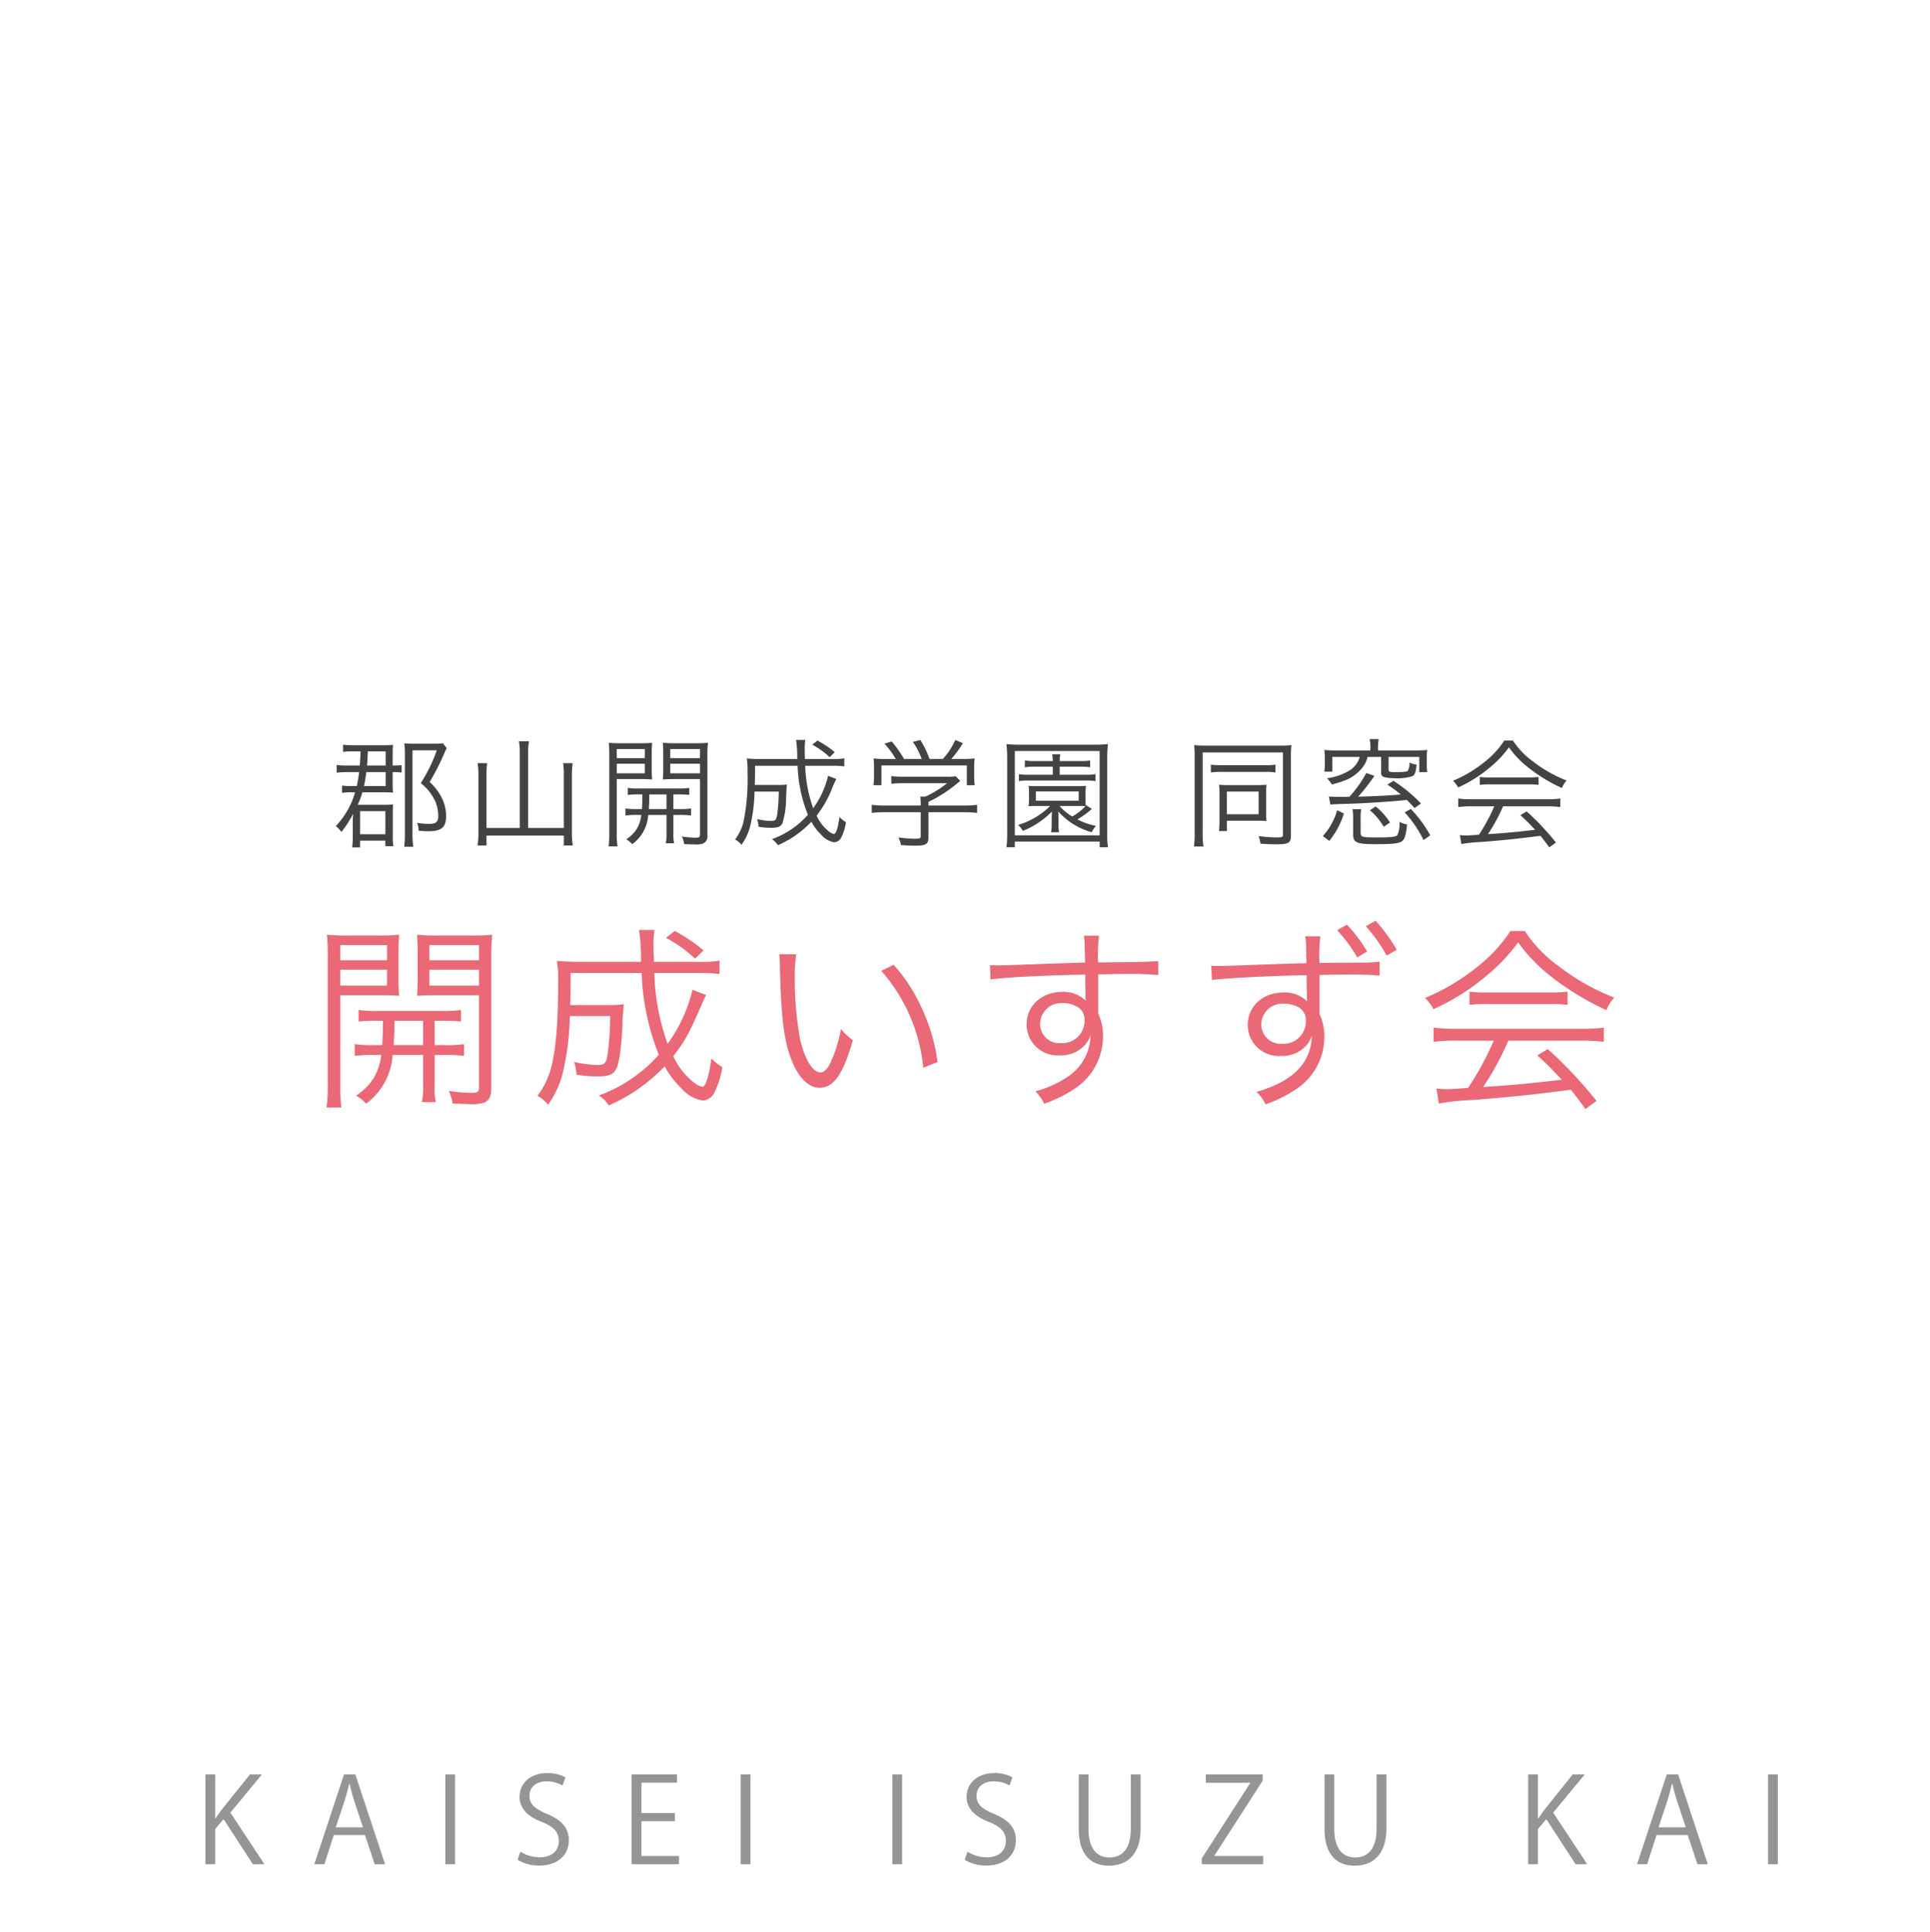 <svg id="_2021bana-isuzu.svg" data-name="2021bana-isuzu.svg" xmlns="http://www.w3.org/2000/svg" width="294.72" height="295" viewBox="0 0 294.72 295">
  <defs>
    <style>
      .cls-1 {
        fill: #fff;
      }

      .cls-2 {
        fill: #959595;
      }

      .cls-2, .cls-3, .cls-4 {
        fill-rule: evenodd;
      }

      .cls-3 {
        fill: #eb6877;
      }

      .cls-4 {
        fill: #434343;
      }
    </style>
  </defs>
  <rect id="長方形_39" data-name="長方形 39" class="cls-1" width="294.72" height="295"/>
  <path id="KAISEI_ISUZU_KAI" data-name="KAISEI ISUZU KAI" class="cls-2" d="M2160.46,2002.73l4.82-5.83h-1.83l-4.18,5.21c-0.34.45-.72,0.96-1.06,1.48h-0.07v-6.69h-1.49v13.71h1.49v-5.38l1.28-1.5,4.48,6.88h1.76Zm19.08-5.83h-1.73l-4.53,13.71h1.53l1.44-4.45h4.77l1.47,4.45h1.59Zm-2.99,8.08,1.37-4.12c0.25-.87.51-1.73,0.69-2.56h0.05c0.18,0.81.41,1.67,0.7,2.61l1.35,4.07h-4.16Zm16.73,5.63h1.49V1996.9h-1.49v13.71Zm18.34-13.26a5.5,5.5,0,0,0-2.81-.65c-2.5,0-4.19,1.53-4.19,3.62,0,1.88,1.4,3.09,3.47,3.86,1.78,0.72,2.52,1.55,2.52,2.9,0,1.48-1.08,2.47-2.92,2.47a5.572,5.572,0,0,1-2.95-.85l-0.41,1.24a6.246,6.246,0,0,0,3.27.87c2.96,0,4.54-1.68,4.54-3.85,0-1.97-1.14-3.1-3.35-4.04-1.83-.77-2.66-1.45-2.66-2.8,0-.99.72-2.16,2.63-2.16a4.69,4.69,0,0,1,2.41.63Zm17.35,12h-5.74v-5.31h5.11v-1.24h-5.11v-4.64h5.43v-1.26h-6.93v13.71h7.24v-1.26Zm9.41,1.26h1.5V1996.9h-1.5v13.71Zm23.17,0h1.49V1996.9h-1.49v13.71Zm18.34-13.26a5.5,5.5,0,0,0-2.81-.65c-2.5,0-4.19,1.53-4.19,3.62,0,1.88,1.4,3.09,3.47,3.86,1.78,0.72,2.52,1.55,2.52,2.9,0,1.48-1.08,2.47-2.91,2.47a5.518,5.518,0,0,1-2.95-.85l-0.42,1.24a6.312,6.312,0,0,0,3.28.87c2.95,0,4.53-1.68,4.53-3.85,0-1.97-1.13-3.1-3.35-4.04-1.83-.77-2.66-1.45-2.66-2.8,0-.99.72-2.16,2.63-2.16a4.69,4.69,0,0,1,2.41.63Zm19.57-.44h-1.5v8.3c0,3.04-1.31,4.37-3.29,4.37-1.8,0-3.17-1.26-3.17-4.37v-8.3h-1.49v8.28c0,4.14,2.03,5.64,4.59,5.64,2.73,0,4.86-1.61,4.86-5.73v-8.19Zm18.64,0h-8.69v1.26h6.77v0.06l-7.38,11.48v0.9h9.38v-1.26h-7.44v-0.07l7.36-11.43v-0.94Zm18.89,0h-1.5v8.3c0,3.04-1.31,4.37-3.29,4.37-1.8,0-3.17-1.26-3.17-4.37v-8.3h-1.49v8.28c0,4.14,2.03,5.64,4.59,5.64,2.73,0,4.86-1.61,4.86-5.73v-8.19Zm25.47,5.82,4.82-5.83h-1.84l-4.17,5.21c-0.34.45-.72,0.96-1.06,1.48h-0.08v-6.69h-1.49v13.71h1.49v-5.38l1.28-1.5,4.48,6.88h1.77Zm19.08-5.83h-1.73l-4.54,13.71h1.53l1.44-4.45h4.77l1.48,4.45h1.58Zm-2.99,8.08,1.37-4.12c0.25-.87.5-1.73,0.68-2.56h0.05c0.18,0.81.42,1.67,0.71,2.61l1.35,4.07h-4.16Zm16.72,5.63h1.49V1996.9h-1.49v13.71Z" transform="translate(-2125.28 -1726)"/>
  <path id="開成いすず会" class="cls-3" d="M2183.76,1881.84c-0.03,2.28-.03,2.28-0.12,3.72h-1.23a18.692,18.692,0,0,1-2.96-.15v1.8a19.162,19.162,0,0,1,2.96-.15h1.08a8.643,8.643,0,0,1-1.17,3.57,8.807,8.807,0,0,1-2.68,2.64,5.839,5.839,0,0,1,1.54,1.23,10.046,10.046,0,0,0,4.06-7.44h4.65v4.62a11.192,11.192,0,0,1-.18,2.58h2.12a10.434,10.434,0,0,1-.18-2.58v-4.62h1.54a19.1,19.1,0,0,1,2.95.15v-1.8a18.4,18.4,0,0,1-2.95.15h-1.54v-3.72h1.11a24.506,24.506,0,0,1,2.92.12v-1.77a19.4,19.4,0,0,1-2.96.15h-9.76a18.9,18.9,0,0,1-2.92-.15v1.77a24.506,24.506,0,0,1,2.92-.12h0.8Zm6.13,0v3.72h-4.49c0.06-1.02.12-2.1,0.12-3.03v-0.69h4.37Zm-12.65-3.9h5.88c1.32,0,2.37.03,3.11,0.09-0.06-.75-0.1-1.59-0.1-2.79v-3.69c0-1.11.04-2.01,0.1-2.85a27.533,27.533,0,0,1-3.11.12h-4.68a29.369,29.369,0,0,1-3.24-.12,29.921,29.921,0,0,1,.13,3.3v19.71a22.358,22.358,0,0,1-.19,3.37h2.28a22.123,22.123,0,0,1-.18-3.37v-13.77Zm0-7.65h7.14v2.31h-7.14v-2.31Zm0,3.75h7.14v2.43h-7.14v-2.43Zm23.06-2.04a27.761,27.761,0,0,1,.15-3.3,29.512,29.512,0,0,1-3.23.12h-5.08a28.285,28.285,0,0,1-3.17-.12c0.06,0.99.09,1.74,0.09,2.85v3.69c0,1.2-.03,1.92-0.09,2.79,0.86-.06,1.84-0.09,3.14-0.09h6.31v14.07c0,0.69-.21.84-1.2,0.84a26.57,26.57,0,0,1-3.42-.3,5.962,5.962,0,0,1,.59,1.92c0.61,0.03,2.24.09,2.61,0.09a6.41,6.41,0,0,0,2.19-.21c0.8-.33,1.11-0.96,1.11-2.25V1872Zm-9.45-1.71h7.57v2.31h-7.57v-2.31Zm0,3.75h7.57v2.43h-7.57v-2.43Zm40.17,3.06a22.8,22.8,0,0,1-3.79,8.25,34.262,34.262,0,0,1-2.03-10.8h6.5a26.154,26.154,0,0,1,3.45.15v-2.04a17.222,17.222,0,0,1-3.3.18h-6.71c-0.06-1.41-.06-1.86-0.06-2.4a12.947,12.947,0,0,1,.15-2.46h-2.37a29.578,29.578,0,0,1,.31,4.86h-9.09a33.261,33.261,0,0,1-3.75-.15,19.677,19.677,0,0,1,.18,3.51c0,5.85-.34,9.9-1.02,12.6a12.094,12.094,0,0,1-2.15,4.5,5.54,5.54,0,0,1,1.63,1.35,13.949,13.949,0,0,0,2.34-5.25,40.7,40.7,0,0,0,.99-8.28h6.16a46.4,46.4,0,0,1-.4,5.88c-0.22,1.32-.47,1.59-1.48,1.59a16.454,16.454,0,0,1-3.64-.48,6.673,6.673,0,0,1,.37,1.95,18.888,18.888,0,0,0,3.24.27c1.72,0,2.4-.27,2.86-1.2,0.43-.87.74-3.06,0.92-6.45a30.39,30.39,0,0,1,.22-3.36,15.618,15.618,0,0,1-2.31.12h-5.88c0.03-1.26.06-2.28,0.06-4.89h10.84a37.2,37.2,0,0,0,2.62,12.48,22.363,22.363,0,0,1-9.15,6.21,5.122,5.122,0,0,1,1.51,1.53,26.243,26.243,0,0,0,8.53-5.97,14.448,14.448,0,0,0,2.56,3.36,5.651,5.651,0,0,0,3.23,1.86,2.162,2.162,0,0,0,1.91-1.44,12.384,12.384,0,0,0,1.11-3.66,8.378,8.378,0,0,1-1.67-1.32c-0.37,2.76-.89,4.32-1.38,4.32a2.969,2.969,0,0,1-1.33-.69,10.89,10.89,0,0,1-3.11-3.99c1.76-2.25,2.34-3.33,4.1-7.32,0.52-1.2.83-1.86,0.92-2.01Zm1.69-6a24.149,24.149,0,0,0-4.4-2.97l-1.32,1.05a20.29,20.29,0,0,1,4.43,3.18Zm11.57,0.57a16.23,16.23,0,0,1,.09,1.77c0.16,7.38.59,11.22,1.66,14.07,1.05,2.88,2.65,4.56,4.38,4.56,2.18,0,3.6-2.01,5.11-7.26a9.9,9.9,0,0,1-1.82-1.71,21.088,21.088,0,0,1-1.6,5.13c-0.46.99-.98,1.5-1.54,1.5-1.17,0-2.43-2.07-3.11-5.13a50.257,50.257,0,0,1-.8-9.33,20.484,20.484,0,0,1,.22-3.57Zm15.58,2.55a26.214,26.214,0,0,1,6.41,14.79l2.18-.87a28.026,28.026,0,0,0-2.31-8.01,25.99,25.99,0,0,0-4.4-6.84Zm31.12-1.26c-2.09.06-4.49,0.12-7.45,0.24-4.96.18-4.96,0.18-5.85,0.18-0.46,0-.68,0-1.23-0.03l0.09,2.19c2.06-.33,8.28-0.63,14.47-0.75v1.56c0,0.36.03,0.66,0.03,0.78,0,1.11,0,1.23.03,1.65a4.786,4.786,0,0,0-3.57-1.35c-3.14,0-5.45,2.1-5.45,4.95a4.72,4.72,0,0,0,5.05,4.74,4.87,4.87,0,0,0,3.88-1.62,4.058,4.058,0,0,0,.83-1.47,7.7,7.7,0,0,1-3.45,6.33,15.911,15.911,0,0,1-4.98,2.25,6.641,6.641,0,0,1,1.35,1.89,19.919,19.919,0,0,0,4.87-2.43,9.6,9.6,0,0,0,4.12-7.83,8.308,8.308,0,0,0-.74-3.54v-5.94c2.5-.06,2.84-0.06,3.3-0.06a56.2,56.2,0,0,1,5.88.15v-2.13c-1.02.12-3.39,0.18-9.21,0.21v-0.33a23.053,23.053,0,0,1,.16-3.75h-2.31a10.11,10.11,0,0,1,.12,1.74Zm-0.09,8.76a3.407,3.407,0,0,1-3.6,3.54,2.948,2.948,0,0,1-3.18-2.97,3.224,3.224,0,0,1,3.42-3.15,4.065,4.065,0,0,1,2.07.48A2.167,2.167,0,0,1,2290.89,1881.72Zm33.89-8.67c-1.6.03-4.34,0.12-7.45,0.24-4.96.18-4.96,0.18-5.85,0.18-0.46,0-.68,0-1.23-0.03l0.09,2.19c0.98-.24,9.61-0.69,14.47-0.75v1.56c0,0.39.03,0.63,0.03,0.78,0,1.08,0,1.17.03,1.65a4.786,4.786,0,0,0-3.57-1.35c-3.17,0-5.48,2.1-5.48,4.95a4.74,4.74,0,0,0,5.08,4.74,4.955,4.955,0,0,0,3.88-1.62,4.21,4.21,0,0,0,.83-1.47c-0.15,4.2-2.83,6.93-8.44,8.58a6.471,6.471,0,0,1,1.36,1.89,19.643,19.643,0,0,0,4.86-2.43,9.579,9.579,0,0,0,4.13-7.83,8.308,8.308,0,0,0-.74-3.54v-5.94c2.47-.06,2.84-0.06,3.3-0.06a56.2,56.2,0,0,1,5.88.15v-2.13a17.7,17.7,0,0,1-2.03.15l-5.42.03c-0.53,0-.59,0-1.76.03v-0.33a23.053,23.053,0,0,1,.16-3.75h-2.31a9.463,9.463,0,0,1,.12,1.74l0.06,2.1v0.27Zm-3.45,6.18a4.813,4.813,0,0,1,2.06.45,2.229,2.229,0,0,1,1.3,2.13,3.407,3.407,0,0,1-3.6,3.54,2.973,2.973,0,0,1-3.21-2.97A3.233,3.233,0,0,1,2321.33,1879.23Zm8.13-11.22a22.072,22.072,0,0,1,3.08,4.17l1.51-.93a23.835,23.835,0,0,0-3.08-4.08Zm4.4-.6a25.963,25.963,0,0,1,3.18,4.47l1.54-.87a26.638,26.638,0,0,0-3.24-4.44Zm19.52,17.46a45.173,45.173,0,0,1-3.92,7.23c-2.77.18-2.77,0.18-3.26,0.18a14.6,14.6,0,0,1-1.57-.09l0.37,2.28a37.98,37.98,0,0,1,5.2-.54c4.81-.36,9.46-0.84,14.94-1.56,0.65,0.78,1.05,1.29,2.25,2.95l1.69-1.24a65.508,65.508,0,0,0-7.45-7.92l-1.6.96c1.35,1.23,1.91,1.77,3.75,3.72-4.55.54-7.76,0.84-12.01,1.11a44.489,44.489,0,0,0,3.85-7.08h11.06a27.474,27.474,0,0,1,3.51.18v-2.16a26.831,26.831,0,0,1-3.51.18h-18.97a27.043,27.043,0,0,1-3.51-.18v2.16a27.043,27.043,0,0,1,3.51-.18h5.67Zm2.55-16.74a22.231,22.231,0,0,1-4.89,5.34,32.566,32.566,0,0,1-8.16,4.89,6.113,6.113,0,0,1,1.29,1.71,33.9,33.9,0,0,0,8.31-5.28,26.268,26.268,0,0,0,4.62-4.92,25.358,25.358,0,0,0,4.93,5.13,42.348,42.348,0,0,0,8.56,5.22,6.3,6.3,0,0,1,1.2-1.92,33.573,33.573,0,0,1-8.5-4.8,20.441,20.441,0,0,1-5.17-5.37h-2.19Zm-6.25,11.28a18.219,18.219,0,0,1,2.4-.12h9.98a19.534,19.534,0,0,1,2.59.12v-2.01a19.247,19.247,0,0,1-2.59.12h-9.95a16.67,16.67,0,0,1-2.43-.12v2.01Z" transform="translate(-2125.28 -1726)"/>
  <path id="郡山開成学園_同窓会" data-name="郡山開成学園 同窓会" class="cls-4" d="M2178.3,1842.87a10,10,0,0,1-1.61-.09v1.19a11.84,11.84,0,0,1,1.61-.09h1.82a18.153,18.153,0,0,1-.36,2.13H2179a10.356,10.356,0,0,1-1.48-.08v1.12a8.683,8.683,0,0,1,1.5-.09h0.48a12.252,12.252,0,0,1-2.94,5.15,4.648,4.648,0,0,1,.85.9,14.97,14.97,0,0,0,1.81-2.81,11.51,11.51,0,0,0-.07,1.58v2.07a9.624,9.624,0,0,1-.1,1.52h1.22v-1.03h3.86v0.85h1.22a8.474,8.474,0,0,1-.09-1.55v-3.37c0-.81.02-1.1,0.05-1.46a12.27,12.27,0,0,1-1.36.06h-4.05a12.786,12.786,0,0,0,.72-1.91h3.33c0.46,0,.92.02,1.35,0.05a8.543,8.543,0,0,1-.06-1.08v-2.05h0.17a10.55,10.55,0,0,1,1.2.06v-1.12a10.975,10.975,0,0,1-1.2.05h-0.17v-2.08a8.836,8.836,0,0,1,.06-1.07c-0.47.04-.82,0.06-1.35,0.06h-4.71a10.894,10.894,0,0,1-1.57-.09v1.1a9.938,9.938,0,0,1,1.44-.08h1.24c-0.06,1.1-.1,1.82-0.13,2.16h-1.92Zm3.03,0c0.05-.63.05-0.63,0.09-1.36,0-.18.02-0.44,0.03-0.8h2.72v2.16h-2.84Zm2.84,1.01v2.13h-3.31a18.94,18.94,0,0,0,.35-2.13h2.96Zm-3.9,5.96h3.86v3.53h-3.86v-3.53Zm12.64-10.37a8.45,8.45,0,0,1-1.43.07h-2.97c-0.61,0-1.02-.01-1.48-0.05a15.129,15.129,0,0,1,.08,1.64v12.15a14.157,14.157,0,0,1-.11,2h1.4a11.415,11.415,0,0,1-.13-2v-12.73h3.71a23.5,23.5,0,0,1-2.45,5.01,7.411,7.411,0,0,1,2.27,2.91,5.776,5.776,0,0,1,.4,2.11c0,0.9-.35,1.2-1.33,1.2a10.828,10.828,0,0,1-1.9-.16,3.292,3.292,0,0,1,.24,1.21c0.59,0.05,1.05.07,1.52,0.07,1.97,0,2.67-.59,2.67-2.32a6.146,6.146,0,0,0-.49-2.41,8.223,8.223,0,0,0-2.02-2.78,37.631,37.631,0,0,0,2.26-4.44,5.386,5.386,0,0,1,.35-0.72Zm11.74,12.94h-5.08v-8.15a10.929,10.929,0,0,1,.1-1.75h-1.46a10.322,10.322,0,0,1,.13,1.77v8.98a13.529,13.529,0,0,1-.13,1.82h1.36v-1.51h11.81v1.51h1.36a12.931,12.931,0,0,1-.13-1.91v-8.96a14.12,14.12,0,0,1,.11-1.7h-1.46a9.752,9.752,0,0,1,.12,1.68v8.22h-5.45v-11.57a8.2,8.2,0,0,1,.13-1.67h-1.54a8.45,8.45,0,0,1,.13,1.67v11.57Zm18.73-5.13c-0.02,1.37-.02,1.37-0.07,2.24h-0.74a11.6,11.6,0,0,1-1.78-.09v1.08a10.71,10.71,0,0,1,1.78-.09h0.64a5.1,5.1,0,0,1-.7,2.14,5.3,5.3,0,0,1-1.6,1.58,3.739,3.739,0,0,1,.92.74,6.015,6.015,0,0,0,2.44-4.46h2.79v2.77a6.116,6.116,0,0,1-.12,1.55h1.28a6.291,6.291,0,0,1-.11-1.55v-2.77h0.92a10.71,10.71,0,0,1,1.78.09v-1.08a11.442,11.442,0,0,1-1.78.09h-0.92v-2.24h0.66a13.362,13.362,0,0,1,1.76.08v-1.07a10.778,10.778,0,0,1-1.78.09h-5.85a10.316,10.316,0,0,1-1.75-.09v1.07a13.1,13.1,0,0,1,1.75-.08h0.48Zm3.68,0v2.24h-2.7c0.04-.62.07-1.26,0.07-1.82v-0.42h2.63Zm-7.6-2.34h3.53c0.8,0,1.42.02,1.87,0.06-0.04-.45-0.06-0.96-0.06-1.68v-2.21c0-.67.02-1.21,0.06-1.71a17.658,17.658,0,0,1-1.87.07h-2.8a18.548,18.548,0,0,1-1.94-.07c0.05,0.58.07,1.1,0.07,1.98v11.83a13.535,13.535,0,0,1-.11,2.01h1.37a11.767,11.767,0,0,1-.12-2.01v-8.27Zm0-4.59h4.29v1.39h-4.29v-1.39Zm0,2.25h4.29v1.46h-4.29v-1.46Zm13.84-1.22a17.134,17.134,0,0,1,.09-1.98,19.06,19.06,0,0,1-1.94.07h-3.05a18.18,18.18,0,0,1-1.9-.07c0.04,0.59.06,1.04,0.06,1.71v2.21c0,0.72-.02,1.16-0.06,1.68,0.52-.04,1.11-0.06,1.89-0.06h3.78v8.45c0,0.41-.13.5-0.72,0.5a15.535,15.535,0,0,1-2.05-.18,3.422,3.422,0,0,1,.35,1.15c0.37,0.02,1.35.06,1.57,0.06a3.787,3.787,0,0,0,1.31-.13,1.217,1.217,0,0,0,.67-1.35v-12.06Zm-5.67-1.03h4.54v1.39h-4.54v-1.39Zm0,2.25h4.54v1.46h-4.54v-1.46Zm24.1,1.84a13.641,13.641,0,0,1-2.27,4.95,20.817,20.817,0,0,1-1.22-6.48h3.9a16.069,16.069,0,0,1,2.07.09v-1.22a10.626,10.626,0,0,1-1.98.1h-4.03c-0.03-.84-0.03-1.11-0.03-1.44a7.106,7.106,0,0,1,.09-1.47h-1.42a17.043,17.043,0,0,1,.18,2.91h-5.45a18.316,18.316,0,0,1-2.25-.09,11.833,11.833,0,0,1,.11,2.11,33.167,33.167,0,0,1-.61,7.56,7.365,7.365,0,0,1-1.29,2.7,3.5,3.5,0,0,1,.98.81,8.424,8.424,0,0,0,1.4-3.15,24.561,24.561,0,0,0,.59-4.97h3.7a28.347,28.347,0,0,1-.24,3.53c-0.13.79-.28,0.95-0.89,0.95a10.123,10.123,0,0,1-2.18-.28,4.112,4.112,0,0,1,.22,1.17,11.921,11.921,0,0,0,1.94.16c1.03,0,1.44-.16,1.72-0.72a13.061,13.061,0,0,0,.55-3.87c0.08-1.64.08-1.64,0.13-2.02a8.552,8.552,0,0,1-1.38.07h-3.53c0.02-.75.04-1.36,0.04-2.93h6.5a22.238,22.238,0,0,0,1.57,7.49,13.426,13.426,0,0,1-5.49,3.72,3.19,3.19,0,0,1,.91.92,15.574,15.574,0,0,0,5.11-3.58,8.779,8.779,0,0,0,1.54,2.02,3.37,3.37,0,0,0,1.93,1.11,1.313,1.313,0,0,0,1.15-.86,7.343,7.343,0,0,0,.66-2.2,4.865,4.865,0,0,1-.99-0.79c-0.22,1.66-.54,2.59-0.83,2.59a1.75,1.75,0,0,1-.8-0.41,6.463,6.463,0,0,1-1.86-2.4,16.256,16.256,0,0,0,2.45-4.39c0.32-.72.5-1.11,0.56-1.2Zm1.02-3.6a14.754,14.754,0,0,0-2.64-1.78l-0.8.63a11.924,11.924,0,0,1,2.66,1.91Zm8.03,1.04a15.464,15.464,0,0,1-2.1-.09,12.57,12.57,0,0,1,.07,1.5v1.33a10.094,10.094,0,0,1-.09,1.26h1.22v-3.02h13.04v3.02h1.21a10.674,10.674,0,0,1-.09-1.26v-1.33a10.569,10.569,0,0,1,.08-1.5,19.583,19.583,0,0,1-2.13.08h-1.44a16.6,16.6,0,0,0,1.77-2.42l-1.16-.48a10.682,10.682,0,0,1-1.9,2.9h-2.03a15.047,15.047,0,0,0-1.41-2.9l-1.14.3a10.772,10.772,0,0,1,1.35,2.6h-2.7a17.473,17.473,0,0,0-1.88-2.67l-1.11.34a12.169,12.169,0,0,1,1.73,2.34h-1.29Zm6.28,8.12h5.47a14.752,14.752,0,0,1,1.96.11v-1.24a14.211,14.211,0,0,1-1.94.11h-5.49v-0.56a21.111,21.111,0,0,0,4.21-2.67c0.41-.34.41-0.34,0.65-0.52l-0.7-.72a7.723,7.723,0,0,1-1.37.07h-6.67a15.7,15.7,0,0,1-1.79-.09v1.17c0.5-.05,1.13-0.09,1.76-0.09h6.76a15.678,15.678,0,0,1-3.31,2.04h-0.78a9.687,9.687,0,0,1,.06,1.06v0.31h-5.56a14.417,14.417,0,0,1-1.92-.11v1.24a14.747,14.747,0,0,1,1.94-.11h5.54v3.62c0,0.38-.13.43-0.98,0.43a19.007,19.007,0,0,1-2.42-.2,5.077,5.077,0,0,1,.39,1.16c0.64,0.07,1.61.1,2.12,0.1,1.72,0,2.07-.21,2.07-1.33V1850Zm24.09-1.06-0.06.07c-0.02-.25-0.04-0.52-0.04-0.92v-1.13a6.712,6.712,0,0,1,.06-0.99,10.545,10.545,0,0,1-1.24.05h-6.28a10.545,10.545,0,0,1-1.24-.05,7.522,7.522,0,0,1,.06.99v1.13a7.522,7.522,0,0,1-.06.99c0.32-.01.63-0.03,1.24-0.03h2.05a11.146,11.146,0,0,1-1.94,1.55,12.475,12.475,0,0,1-2.95,1.35,3.284,3.284,0,0,1,.72.9,12.722,12.722,0,0,0,4.45-2.96c-0.02.54-.04,0.8-0.04,1.03v0.88a6.837,6.837,0,0,1-.09,1.26h1.22a5.5,5.5,0,0,1-.09-1.26v-0.88c0-.27-0.02-0.67-0.04-1.03a10.8,10.8,0,0,0,5.1,3.17,5.042,5.042,0,0,1,.66-0.97,10.714,10.714,0,0,1-2.84-.99,13.952,13.952,0,0,0,2.21-1.6Zm-1.28.11a11.026,11.026,0,0,1,1.16.03,7.4,7.4,0,0,1-2.03,1.57,8.22,8.22,0,0,1-1.92-1.6h2.79Zm-6.41-2.22H2290v1.41h-6.54v-1.41Zm2.59-3.78v1.23h-3.66a8.249,8.249,0,0,1-1.51-.09v1.06a9.221,9.221,0,0,1,1.49-.09h8.7a9.2,9.2,0,0,1,1.5.09v-1.06a8.194,8.194,0,0,1-1.5.09h-3.97v-1.23h3.14a8.81,8.81,0,0,1,1.51.09v-1.04a8.386,8.386,0,0,1-1.51.09h-3.14a5.169,5.169,0,0,1,.09-1.04h-1.23a7.718,7.718,0,0,1,.09,1.04h-2.74a8.638,8.638,0,0,1-1.53-.09v1.04a9.069,9.069,0,0,1,1.53-.09h2.74Zm8.42,12.3a14.367,14.367,0,0,1-.11-2.14v-11.4a18.938,18.938,0,0,1,.11-2.21,19.364,19.364,0,0,1-2.2.09h-11.14a18.289,18.289,0,0,1-2.16-.09,18.542,18.542,0,0,1,.11,2.21v11.36a14.347,14.347,0,0,1-.11,2.18h1.28v-0.87h12.95v0.87h1.27Zm-14.22-14.69h12.95v12.87h-12.95v-12.87Zm27.46,12.65a13.777,13.777,0,0,1-.11,1.93h1.46a11.14,11.14,0,0,1-.13-1.93v-12.43h12.26v12.58c0,0.32-.16.39-0.86,0.39a19.5,19.5,0,0,1-2.85-.21,5.386,5.386,0,0,1,.28,1.17c0.9,0.05,1.72.09,2.4,0.09,1.88,0,2.25-.22,2.25-1.3v-12.2a12.708,12.708,0,0,1,.08-1.64,15.353,15.353,0,0,1-1.7.07h-11.4a15.885,15.885,0,0,1-1.75-.07,15.092,15.092,0,0,1,.07,1.62v11.93Zm2.48-9.37a7.558,7.558,0,0,1,1.47-.09h6.93a7.277,7.277,0,0,1,1.46.09v-1.21a7.925,7.925,0,0,1-1.5.09h-6.87a7.87,7.87,0,0,1-1.49-.09v1.21Zm8.44,2.95a8.989,8.989,0,0,1,.05-1.08c-0.4.03-.74,0.05-1.35,0.05h-4.65c-0.48,0-.85-0.02-1.24-0.05a9.356,9.356,0,0,1,.06,1.1v4.32a12.776,12.776,0,0,1-.08,1.65h1.21v-1.58h4.91c0.42,0,.77.02,1.14,0.05-0.03-.3-0.05-0.65-0.05-1.04v-3.42Zm-6-.04h4.85v3.46h-4.85v-3.46Zm21.92-6.28h-5.17c-0.8,0-1.28-.02-1.87-0.07a7.411,7.411,0,0,1,.08,1.22v0.76a7.914,7.914,0,0,1-.08,1.33h1.22v-2.25h4.17a2.015,2.015,0,0,1-.14.45,3.619,3.619,0,0,1-1.65,1.76,8.97,8.97,0,0,1-3.19,1.05,4.013,4.013,0,0,1,.74.95,17.356,17.356,0,0,0,2.23-.72,6.264,6.264,0,0,0,2.37-1.78,3.873,3.873,0,0,0,.85-1.71h2.08v2.34a0.683,0.683,0,0,0,.33.7,5.06,5.06,0,0,0,1.52.2,7.538,7.538,0,0,0,2.94-.31c0.35-.18.51-0.63,0.62-1.76a3.18,3.18,0,0,1-1.1-.32,2.058,2.058,0,0,1-.24,1.26c-0.15.16-.67,0.21-2.05,0.21-0.74,0-.89-0.07-0.89-0.41v-1.91h4.69v2.32h1.22a8.729,8.729,0,0,1-.07-1.44v-0.72a6.888,6.888,0,0,1,.07-1.22c-0.59.05-1.07,0.07-1.87,0.07h-5.65v-0.49a6.267,6.267,0,0,1,.11-1.24h-1.38a6.416,6.416,0,0,1,.11,1.24v0.49Zm-0.63,3.44a18.462,18.462,0,0,1-2.57,3.63c-0.66.02-1.59,0.02-1.6,0.02-0.52,0-.93-0.02-1.55-0.05l0.24,1.22c0.64-.05.75-0.05,1.68-0.09,2.93-.05,7.22-0.32,9.99-0.61,0.4,0.38.61,0.61,1.18,1.24l0.98-.7a22.328,22.328,0,0,0-4.21-3.46l-0.93.58a17.13,17.13,0,0,1,2.05,1.51c-1.92.16-4.17,0.27-6.5,0.33a31.675,31.675,0,0,0,2.48-3.17Zm-5.65,10.37a12.658,12.658,0,0,0,2.23-4.18l-1.03-.5a9.876,9.876,0,0,1-2.18,3.94Zm3.55-4.83a9.225,9.225,0,0,1,.09,1.57v2.19c0,1.35.48,1.57,3.53,1.57,2.49,0,3.47-.11,3.93-0.45,0.42-.29.63-1.03,0.77-2.56a3.928,3.928,0,0,1-1.16-.41,4.066,4.066,0,0,1-.31,2.02c-0.22.28-.89,0.37-3.05,0.37-2.42,0-2.57-.05-2.57-0.79v-2.01a8.126,8.126,0,0,1,.09-1.5h-1.32Zm11.87,3.98a19.314,19.314,0,0,0-2.97-4.03l-0.94.52a17.634,17.634,0,0,1,2.88,4.23Zm-6.15-1.96a10.146,10.146,0,0,0-2.18-2.45l-0.89.58a9.457,9.457,0,0,1,2.11,2.53Zm15.92-2.47a26.943,26.943,0,0,1-2.34,4.34c-1.67.11-1.67,0.11-1.96,0.11a7.783,7.783,0,0,1-.94-0.06l0.22,1.37a22.69,22.69,0,0,1,3.12-.32c2.88-.22,5.67-0.51,8.96-0.94,0.38,0.47.62,0.78,1.34,1.77l1.02-.74a38.386,38.386,0,0,0-4.47-4.75l-0.96.57c0.81,0.74,1.15,1.06,2.25,2.23-2.73.33-4.65,0.51-7.2,0.67a27.291,27.291,0,0,0,2.31-4.25h6.63a16.875,16.875,0,0,1,2.11.11v-1.3a14.866,14.866,0,0,1-2.11.11h-11.38a14.8,14.8,0,0,1-2.1-.11v1.3a16.473,16.473,0,0,1,2.1-.11h3.4Zm1.53-10.04a13.308,13.308,0,0,1-2.93,3.2,19.57,19.57,0,0,1-4.9,2.94,3.593,3.593,0,0,1,.78,1.02,20.408,20.408,0,0,0,4.99-3.17,15.817,15.817,0,0,0,2.77-2.95,14.76,14.76,0,0,0,2.95,3.08,25.184,25.184,0,0,0,5.14,3.13,3.679,3.679,0,0,1,.72-1.15,20.232,20.232,0,0,1-5.1-2.88,12.213,12.213,0,0,1-3.1-3.22h-1.32Zm-3.74,6.77a9.677,9.677,0,0,1,1.44-.08h5.98a10.534,10.534,0,0,1,1.55.08v-1.21a12.287,12.287,0,0,1-1.55.07h-5.97a10.47,10.47,0,0,1-1.45-.07v1.21Z" transform="translate(-2125.28 -1726)"/>
</svg>
